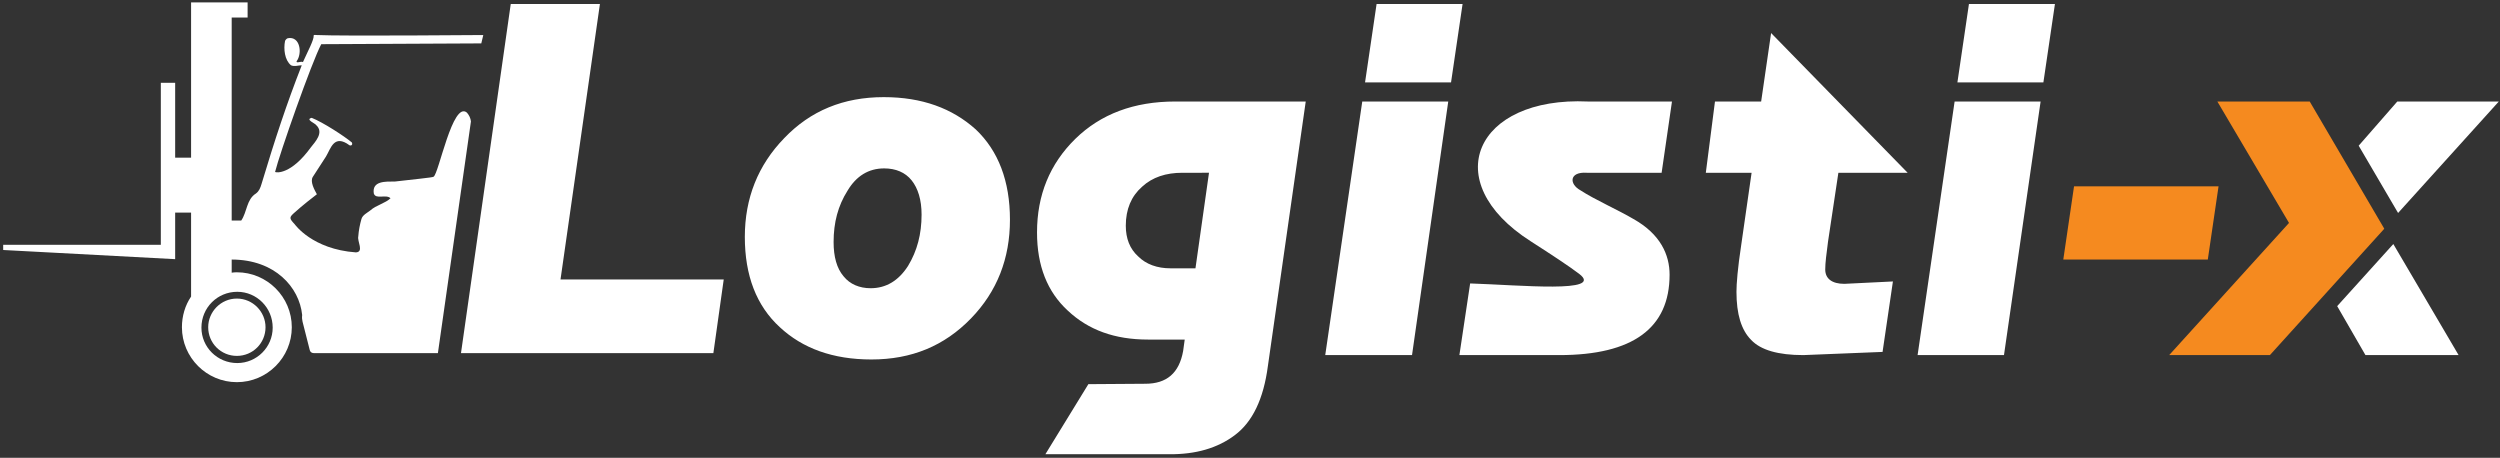 <svg xmlns="http://www.w3.org/2000/svg" version="1.2" viewBox="0 0 628 115"><rect x="0" y="0" width="628" height="115" fill="#333333" stroke="none"/><path fill="#fff" d="m602.4 53.5 25.3-28h-25.5l-9.7 11.1z"/><g fill="#fff"><path fill-rule="evenodd" d="M243.9 80c-6.7 6.9-14.9 10.3-25 10.3-9.7 0-17.3-2.8-23-8.1-5.9-5.4-8.8-13-8.8-22.7s3.3-18 9.9-24.8c6.6-6.9 14.9-10.3 25-10.3 9.6 0 17.2 2.8 23.1 8.1 5.7 5.4 8.6 13 8.6 22.7s-3.2 18-9.8 24.8zm-15.8-13.2c2.3-3.8 3.4-8 3.4-12.9 0-3.7-.9-6.6-2.5-8.6s-4-3-6.9-3c-3.9 0-7 1.9-9.2 5.6-2.4 3.8-3.5 8-3.5 12.9 0 3.7.8 6.6 2.5 8.6 1.6 2 4 3 6.8 3q5.8 0 9.4-5.6zM328 25.5l-9.5 66.4c-1.1 8.4-3.9 14.1-8.3 17.4q-6.5 4.9-16.5 4.8h-31.1l10.8-17.6 14.3-.1c5.4 0 8.5-2.7 9.5-8.2l.4-2.9h-9.2c-8.4 0-15-2.4-20.2-7.3-5.1-4.7-7.7-11.2-7.7-19.6 0-9.4 3.2-17.2 9.6-23.5q9.6-9.4 25.1-9.4zm-42.1 38.9c2 2 4.8 3 8.1 3h6.3l3.4-24H297c-4.1 0-7.5 1.1-10.1 3.5q-4.1 3.6-4.1 9.8c0 3.2 1 5.8 3.1 7.7z"/><path d="M417.4 43.4h-18.8c-4.4-.3-4.5 2.8-1.6 4.4 3.5 2.3 9.6 5 13.3 7.2 6.8 3.8 9.1 9 9.1 14 0 13.4-9.2 20.2-27.7 20.2h-25.1l2.7-18c12.5.4 33.8 2.5 27.4-2.4-2.5-1.9-6.9-4.8-12.2-8.2-23.5-15-13.9-36.4 14.4-35.1H420zm-52.9-22.7L367.4 1h-21.6l-2.9 19.7zm-22.3 4.8-9.3 63.7h21.8l9.1-63.7zm119.6 17.9-2.6 17.3c-.4 3.1-.7 5.3-.7 7 0 2.3 1.7 3.6 4.8 3.6l12.2-.6-2.6 17.7-19.9.8q-9.5 0-13.1-3.8c-2.5-2.5-3.7-6.5-3.7-12.1 0-2 .3-5.9 1.2-11.8l2.6-18.1h-11.5l2.3-17.9h11.6l2.5-17.2 34.3 35.1zm51.5-22.7L516.2 1h-21.6l-2.9 19.7zM491 25.5l-9.3 63.7h21.7l9.2-63.7z"/></g><path fill="#f58a1f" d="m598.9 57.4-18.7-31.9H557L575 56l-30.1 33.2h25.3l28.7-31.7z"/><path fill="#fff" d="m601.2 61.3-14.1 15.6 7.1 12.3h23.4z"/><path fill="#f58a1f" d="M554.6 65.2h-36.3l2.7-18.4h36.3z"/><path fill="#fff" d="M128.3 1h22.4l-9.9 69.2h41l-2.6 18.5h-63.4zM66.7 82.2c0 4-3.2 7.2-7.2 7.2s-7.2-3.2-7.2-7.2c0-3.9 3.2-7.2 7.2-7.2s7.2 3.3 7.2 7.2z"/><path fill="#fff" fill-rule="evenodd" d="M80.7 11.1c-2.4 4.5-10.5 27.6-11.6 32.1.3.2 4 .7 9-6.2 1-1.3 3.4-3.7 1.3-5.6-.2-.4-2.8-1.4-1.1-1.8 2.8 1.1 8.2 4.6 10.1 6.2.2.4 0 .9-.6.7-3.9-2.9-4.7.8-5.9 2.8-1.3 2-1.9 2.9-3.3 5.1-.8 1.2.4 3.3 1 4.4-.2.1-4.1 3.2-5.5 4.5-1.5 1.3-1.5 1.5-.1 3 .1.1 4.4 6.3 15.4 7.1 2.1-.1.3-2.8.6-4 .1-1.5.4-3 .8-4.4.3-1 1.4-1.5 2.3-2.2 1.3-1.2 3.8-1.8 5-3-1.1-1.1-3.7.4-4.2-1.2-.5-3.2 3-3 5.3-3 4.2-.5 9.5-1 9.7-1.2 1.3-.6 4.8-19.2 8.4-16.1.6.7.9 1.4 1 2.2L110 88.7H78.8c-.5 0-.9-.3-1-.8L76 80.8q-.2-.8-.1-1.6v-.1c-.7-6.9-6.8-13.9-17.7-13.9v3.3q.6-.1 1.3-.1c7.6 0 13.8 6.2 13.8 13.8 0 7.6-6.2 13.8-13.8 13.8-7.6 0-13.8-6.2-13.8-13.8 0-2.8.8-5.5 2.3-7.7V53.4h-4v11.7L.8 62.8v-1.3h39.6V20.8H44v18.8h4V.6h14.2v3.8h-4v51h2.4c1.5-2.2 1.3-5.3 3.7-6.8.8-.6 1.1-1.4 1.4-2.4 3.4-11.3 6.3-20.1 10.1-29.8-.9 0-1.8.4-2.7 0-1.6-1.3-1.9-4.1-1.5-6.1.1-.3.4-.6.7-.7 3.1-.6 3.7 3.8 2.2 5.8-.1.6 1.1-.1 1.6.2 1.2-2.7 2.8-5.6 2.7-6.7 0-.2.5-.1.8-.1 6.4.3 41.8 0 41.8 0l-.5 2.1zM50.6 82.3c0 4.9 4 8.9 9 8.9 4.9 0 8.9-4 8.9-8.9 0-5-4-9-8.9-9-5 0-9 4-9 9z"/></svg>